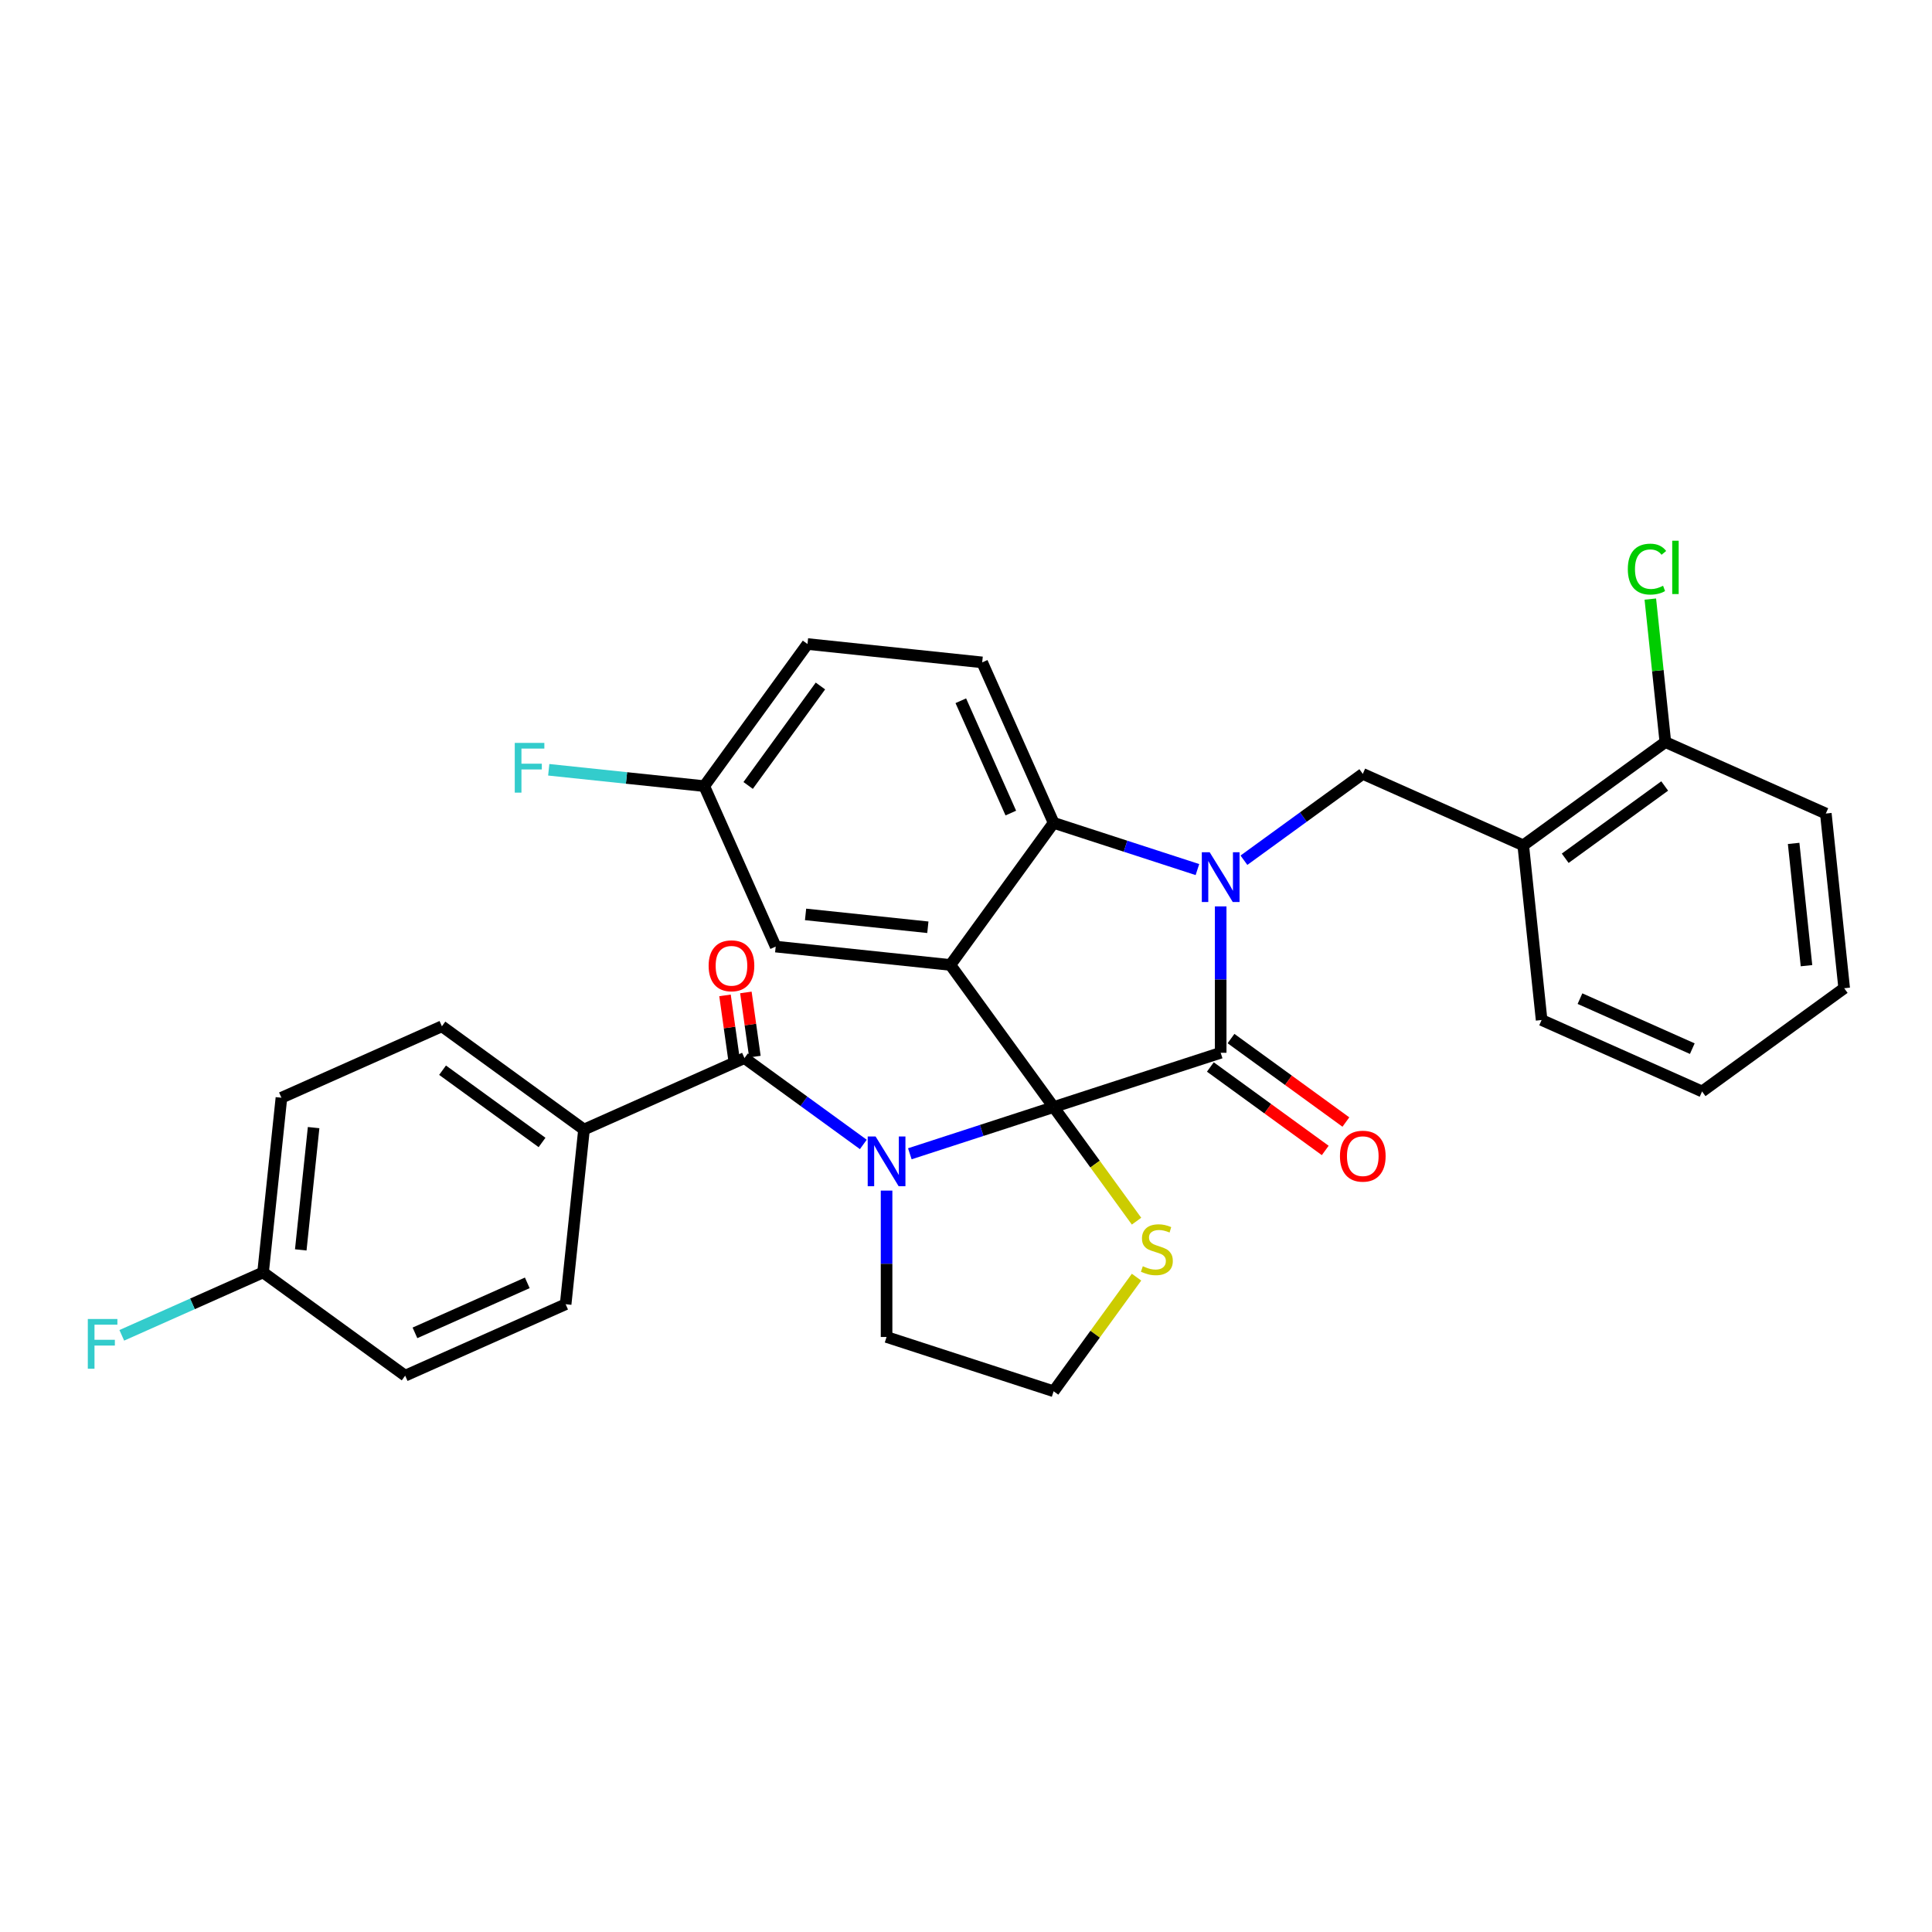 <?xml version='1.0' encoding='iso-8859-1'?>
<svg version='1.1' baseProfile='full'
              xmlns='http://www.w3.org/2000/svg'
                      xmlns:rdkit='http://www.rdkit.org/xml'
                      xmlns:xlink='http://www.w3.org/1999/xlink'
                  xml:space='preserve'
width='1000px' height='1000px' viewBox='0 0 1000 1000'>
<!-- END OF HEADER -->
<rect style='opacity:1.0;fill:#FFFFFF;stroke:none' width='1000' height='1000' x='0' y='0'> </rect>
<path class='bond-0' d='M 302.278,584.646 L 228.725,531.206' style='fill:none;fill-rule:evenodd;stroke:#000000;stroke-width:6px;stroke-linecap:butt;stroke-linejoin:miter;stroke-opacity:1' />
<path class='bond-0' d='M 280.558,591.341 L 229.07,553.933' style='fill:none;fill-rule:evenodd;stroke:#000000;stroke-width:6px;stroke-linecap:butt;stroke-linejoin:miter;stroke-opacity:1' />
<path class='bond-1' d='M 302.278,584.646 L 292.775,675.065' style='fill:none;fill-rule:evenodd;stroke:#000000;stroke-width:6px;stroke-linecap:butt;stroke-linejoin:miter;stroke-opacity:1' />
<path class='bond-2' d='M 302.278,584.646 L 385.335,547.667' style='fill:none;fill-rule:evenodd;stroke:#000000;stroke-width:6px;stroke-linecap:butt;stroke-linejoin:miter;stroke-opacity:1' />
<path class='bond-3' d='M 470.926,597.195 L 508.141,585.103' style='fill:none;fill-rule:evenodd;stroke:#0000FF;stroke-width:6px;stroke-linecap:butt;stroke-linejoin:miter;stroke-opacity:1' />
<path class='bond-3' d='M 508.141,585.103 L 545.355,573.011' style='fill:none;fill-rule:evenodd;stroke:#000000;stroke-width:6px;stroke-linecap:butt;stroke-linejoin:miter;stroke-opacity:1' />
<path class='bond-4' d='M 446.851,592.361 L 416.093,570.014' style='fill:none;fill-rule:evenodd;stroke:#0000FF;stroke-width:6px;stroke-linecap:butt;stroke-linejoin:miter;stroke-opacity:1' />
<path class='bond-4' d='M 416.093,570.014 L 385.335,547.667' style='fill:none;fill-rule:evenodd;stroke:#000000;stroke-width:6px;stroke-linecap:butt;stroke-linejoin:miter;stroke-opacity:1' />
<path class='bond-5' d='M 458.888,616.253 L 458.888,654.138' style='fill:none;fill-rule:evenodd;stroke:#0000FF;stroke-width:6px;stroke-linecap:butt;stroke-linejoin:miter;stroke-opacity:1' />
<path class='bond-5' d='M 458.888,654.138 L 458.888,692.023' style='fill:none;fill-rule:evenodd;stroke:#000000;stroke-width:6px;stroke-linecap:butt;stroke-linejoin:miter;stroke-opacity:1' />
<path class='bond-6' d='M 390.737,546.907 L 388.402,530.298' style='fill:none;fill-rule:evenodd;stroke:#000000;stroke-width:6px;stroke-linecap:butt;stroke-linejoin:miter;stroke-opacity:1' />
<path class='bond-6' d='M 388.402,530.298 L 386.066,513.688' style='fill:none;fill-rule:evenodd;stroke:#FF0000;stroke-width:6px;stroke-linecap:butt;stroke-linejoin:miter;stroke-opacity:1' />
<path class='bond-6' d='M 379.933,548.426 L 377.598,531.817' style='fill:none;fill-rule:evenodd;stroke:#000000;stroke-width:6px;stroke-linecap:butt;stroke-linejoin:miter;stroke-opacity:1' />
<path class='bond-6' d='M 377.598,531.817 L 375.263,515.207' style='fill:none;fill-rule:evenodd;stroke:#FF0000;stroke-width:6px;stroke-linecap:butt;stroke-linejoin:miter;stroke-opacity:1' />
<path class='bond-7' d='M 228.725,531.206 L 145.669,568.186' style='fill:none;fill-rule:evenodd;stroke:#000000;stroke-width:6px;stroke-linecap:butt;stroke-linejoin:miter;stroke-opacity:1' />
<path class='bond-8' d='M 292.775,675.065 L 209.718,712.044' style='fill:none;fill-rule:evenodd;stroke:#000000;stroke-width:6px;stroke-linecap:butt;stroke-linejoin:miter;stroke-opacity:1' />
<path class='bond-8' d='M 272.921,664 L 214.781,689.886' style='fill:none;fill-rule:evenodd;stroke:#000000;stroke-width:6px;stroke-linecap:butt;stroke-linejoin:miter;stroke-opacity:1' />
<path class='bond-9' d='M 364.518,406.898 L 324.273,402.668' style='fill:none;fill-rule:evenodd;stroke:#000000;stroke-width:6px;stroke-linecap:butt;stroke-linejoin:miter;stroke-opacity:1' />
<path class='bond-9' d='M 324.273,402.668 L 284.027,398.438' style='fill:none;fill-rule:evenodd;stroke:#33CCCC;stroke-width:6px;stroke-linecap:butt;stroke-linejoin:miter;stroke-opacity:1' />
<path class='bond-10' d='M 364.518,406.898 L 417.957,333.345' style='fill:none;fill-rule:evenodd;stroke:#000000;stroke-width:6px;stroke-linecap:butt;stroke-linejoin:miter;stroke-opacity:1' />
<path class='bond-10' d='M 387.244,406.553 L 424.652,355.066' style='fill:none;fill-rule:evenodd;stroke:#000000;stroke-width:6px;stroke-linecap:butt;stroke-linejoin:miter;stroke-opacity:1' />
<path class='bond-11' d='M 364.518,406.898 L 401.497,489.955' style='fill:none;fill-rule:evenodd;stroke:#000000;stroke-width:6px;stroke-linecap:butt;stroke-linejoin:miter;stroke-opacity:1' />
<path class='bond-12' d='M 417.957,333.345 L 508.376,342.848' style='fill:none;fill-rule:evenodd;stroke:#000000;stroke-width:6px;stroke-linecap:butt;stroke-linejoin:miter;stroke-opacity:1' />
<path class='bond-13' d='M 508.376,342.848 L 545.355,425.905' style='fill:none;fill-rule:evenodd;stroke:#000000;stroke-width:6px;stroke-linecap:butt;stroke-linejoin:miter;stroke-opacity:1' />
<path class='bond-13' d='M 497.312,362.703 L 523.197,420.842' style='fill:none;fill-rule:evenodd;stroke:#000000;stroke-width:6px;stroke-linecap:butt;stroke-linejoin:miter;stroke-opacity:1' />
<path class='bond-14' d='M 401.497,489.955 L 491.916,499.458' style='fill:none;fill-rule:evenodd;stroke:#000000;stroke-width:6px;stroke-linecap:butt;stroke-linejoin:miter;stroke-opacity:1' />
<path class='bond-14' d='M 416.961,473.297 L 480.254,479.949' style='fill:none;fill-rule:evenodd;stroke:#000000;stroke-width:6px;stroke-linecap:butt;stroke-linejoin:miter;stroke-opacity:1' />
<path class='bond-15' d='M 491.916,499.458 L 545.355,425.905' style='fill:none;fill-rule:evenodd;stroke:#000000;stroke-width:6px;stroke-linecap:butt;stroke-linejoin:miter;stroke-opacity:1' />
<path class='bond-16' d='M 491.916,499.458 L 545.355,573.011' style='fill:none;fill-rule:evenodd;stroke:#000000;stroke-width:6px;stroke-linecap:butt;stroke-linejoin:miter;stroke-opacity:1' />
<path class='bond-17' d='M 545.355,425.905 L 582.57,437.997' style='fill:none;fill-rule:evenodd;stroke:#000000;stroke-width:6px;stroke-linecap:butt;stroke-linejoin:miter;stroke-opacity:1' />
<path class='bond-17' d='M 582.57,437.997 L 619.785,450.089' style='fill:none;fill-rule:evenodd;stroke:#0000FF;stroke-width:6px;stroke-linecap:butt;stroke-linejoin:miter;stroke-opacity:1' />
<path class='bond-18' d='M 631.822,469.147 L 631.822,507.032' style='fill:none;fill-rule:evenodd;stroke:#0000FF;stroke-width:6px;stroke-linecap:butt;stroke-linejoin:miter;stroke-opacity:1' />
<path class='bond-18' d='M 631.822,507.032 L 631.822,544.917' style='fill:none;fill-rule:evenodd;stroke:#000000;stroke-width:6px;stroke-linecap:butt;stroke-linejoin:miter;stroke-opacity:1' />
<path class='bond-19' d='M 643.86,445.254 L 674.618,422.907' style='fill:none;fill-rule:evenodd;stroke:#0000FF;stroke-width:6px;stroke-linecap:butt;stroke-linejoin:miter;stroke-opacity:1' />
<path class='bond-19' d='M 674.618,422.907 L 705.376,400.56' style='fill:none;fill-rule:evenodd;stroke:#000000;stroke-width:6px;stroke-linecap:butt;stroke-linejoin:miter;stroke-opacity:1' />
<path class='bond-20' d='M 631.822,544.917 L 545.355,573.011' style='fill:none;fill-rule:evenodd;stroke:#000000;stroke-width:6px;stroke-linecap:butt;stroke-linejoin:miter;stroke-opacity:1' />
<path class='bond-21' d='M 626.478,552.272 L 656.209,573.872' style='fill:none;fill-rule:evenodd;stroke:#000000;stroke-width:6px;stroke-linecap:butt;stroke-linejoin:miter;stroke-opacity:1' />
<path class='bond-21' d='M 656.209,573.872 L 685.94,595.473' style='fill:none;fill-rule:evenodd;stroke:#FF0000;stroke-width:6px;stroke-linecap:butt;stroke-linejoin:miter;stroke-opacity:1' />
<path class='bond-21' d='M 637.166,537.561 L 666.897,559.162' style='fill:none;fill-rule:evenodd;stroke:#000000;stroke-width:6px;stroke-linecap:butt;stroke-linejoin:miter;stroke-opacity:1' />
<path class='bond-21' d='M 666.897,559.162 L 696.627,580.762' style='fill:none;fill-rule:evenodd;stroke:#FF0000;stroke-width:6px;stroke-linecap:butt;stroke-linejoin:miter;stroke-opacity:1' />
<path class='bond-22' d='M 545.355,573.011 L 566.811,602.543' style='fill:none;fill-rule:evenodd;stroke:#000000;stroke-width:6px;stroke-linecap:butt;stroke-linejoin:miter;stroke-opacity:1' />
<path class='bond-22' d='M 566.811,602.543 L 588.267,632.074' style='fill:none;fill-rule:evenodd;stroke:#CCCC00;stroke-width:6px;stroke-linecap:butt;stroke-linejoin:miter;stroke-opacity:1' />
<path class='bond-23' d='M 588.267,661.055 L 566.811,690.587' style='fill:none;fill-rule:evenodd;stroke:#CCCC00;stroke-width:6px;stroke-linecap:butt;stroke-linejoin:miter;stroke-opacity:1' />
<path class='bond-23' d='M 566.811,690.587 L 545.355,720.118' style='fill:none;fill-rule:evenodd;stroke:#000000;stroke-width:6px;stroke-linecap:butt;stroke-linejoin:miter;stroke-opacity:1' />
<path class='bond-24' d='M 545.355,720.118 L 458.888,692.023' style='fill:none;fill-rule:evenodd;stroke:#000000;stroke-width:6px;stroke-linecap:butt;stroke-linejoin:miter;stroke-opacity:1' />
<path class='bond-25' d='M 945.042,421.079 L 954.545,511.498' style='fill:none;fill-rule:evenodd;stroke:#000000;stroke-width:6px;stroke-linecap:butt;stroke-linejoin:miter;stroke-opacity:1' />
<path class='bond-25' d='M 928.384,436.543 L 935.036,499.836' style='fill:none;fill-rule:evenodd;stroke:#000000;stroke-width:6px;stroke-linecap:butt;stroke-linejoin:miter;stroke-opacity:1' />
<path class='bond-26' d='M 945.042,421.079 L 861.985,384.1' style='fill:none;fill-rule:evenodd;stroke:#000000;stroke-width:6px;stroke-linecap:butt;stroke-linejoin:miter;stroke-opacity:1' />
<path class='bond-27' d='M 954.545,511.498 L 880.992,564.937' style='fill:none;fill-rule:evenodd;stroke:#000000;stroke-width:6px;stroke-linecap:butt;stroke-linejoin:miter;stroke-opacity:1' />
<path class='bond-28' d='M 880.992,564.937 L 797.936,527.958' style='fill:none;fill-rule:evenodd;stroke:#000000;stroke-width:6px;stroke-linecap:butt;stroke-linejoin:miter;stroke-opacity:1' />
<path class='bond-28' d='M 875.93,542.779 L 817.79,516.894' style='fill:none;fill-rule:evenodd;stroke:#000000;stroke-width:6px;stroke-linecap:butt;stroke-linejoin:miter;stroke-opacity:1' />
<path class='bond-29' d='M 797.936,527.958 L 788.432,437.539' style='fill:none;fill-rule:evenodd;stroke:#000000;stroke-width:6px;stroke-linecap:butt;stroke-linejoin:miter;stroke-opacity:1' />
<path class='bond-30' d='M 788.432,437.539 L 861.985,384.1' style='fill:none;fill-rule:evenodd;stroke:#000000;stroke-width:6px;stroke-linecap:butt;stroke-linejoin:miter;stroke-opacity:1' />
<path class='bond-30' d='M 810.153,444.234 L 861.64,406.826' style='fill:none;fill-rule:evenodd;stroke:#000000;stroke-width:6px;stroke-linecap:butt;stroke-linejoin:miter;stroke-opacity:1' />
<path class='bond-31' d='M 788.432,437.539 L 705.376,400.56' style='fill:none;fill-rule:evenodd;stroke:#000000;stroke-width:6px;stroke-linecap:butt;stroke-linejoin:miter;stroke-opacity:1' />
<path class='bond-32' d='M 861.985,384.1 L 858.096,347.091' style='fill:none;fill-rule:evenodd;stroke:#000000;stroke-width:6px;stroke-linecap:butt;stroke-linejoin:miter;stroke-opacity:1' />
<path class='bond-32' d='M 858.096,347.091 L 854.206,310.083' style='fill:none;fill-rule:evenodd;stroke:#00CC00;stroke-width:6px;stroke-linecap:butt;stroke-linejoin:miter;stroke-opacity:1' />
<path class='bond-33' d='M 136.165,658.604 L 209.718,712.044' style='fill:none;fill-rule:evenodd;stroke:#000000;stroke-width:6px;stroke-linecap:butt;stroke-linejoin:miter;stroke-opacity:1' />
<path class='bond-34' d='M 136.165,658.604 L 99.601,674.884' style='fill:none;fill-rule:evenodd;stroke:#000000;stroke-width:6px;stroke-linecap:butt;stroke-linejoin:miter;stroke-opacity:1' />
<path class='bond-34' d='M 99.601,674.884 L 63.037,691.163' style='fill:none;fill-rule:evenodd;stroke:#33CCCC;stroke-width:6px;stroke-linecap:butt;stroke-linejoin:miter;stroke-opacity:1' />
<path class='bond-35' d='M 136.165,658.604 L 145.669,568.186' style='fill:none;fill-rule:evenodd;stroke:#000000;stroke-width:6px;stroke-linecap:butt;stroke-linejoin:miter;stroke-opacity:1' />
<path class='bond-35' d='M 155.674,646.942 L 162.327,583.649' style='fill:none;fill-rule:evenodd;stroke:#000000;stroke-width:6px;stroke-linecap:butt;stroke-linejoin:miter;stroke-opacity:1' />
<path  class='atom-1' d='M 453.197 588.232
L 461.634 601.87
Q 462.47 603.216, 463.816 605.652
Q 465.162 608.089, 465.234 608.234
L 465.234 588.232
L 468.653 588.232
L 468.653 613.98
L 465.125 613.98
L 456.07 599.07
Q 455.015 597.324, 453.888 595.324
Q 452.797 593.324, 452.47 592.706
L 452.47 613.98
L 449.124 613.98
L 449.124 588.232
L 453.197 588.232
' fill='#0000FF'/>
<path  class='atom-3' d='M 366.789 499.893
Q 366.789 493.711, 369.844 490.256
Q 372.898 486.801, 378.608 486.801
Q 384.318 486.801, 387.372 490.256
Q 390.427 493.711, 390.427 499.893
Q 390.427 506.148, 387.336 509.712
Q 384.245 513.24, 378.608 513.24
Q 372.935 513.24, 369.844 509.712
Q 366.789 506.185, 366.789 499.893
M 378.608 510.33
Q 382.536 510.33, 384.645 507.712
Q 386.791 505.057, 386.791 499.893
Q 386.791 494.838, 384.645 492.292
Q 382.536 489.71, 378.608 489.71
Q 374.68 489.71, 372.535 492.256
Q 370.426 494.802, 370.426 499.893
Q 370.426 505.094, 372.535 507.712
Q 374.68 510.33, 378.608 510.33
' fill='#FF0000'/>
<path  class='atom-12' d='M 626.131 441.126
L 634.568 454.763
Q 635.404 456.109, 636.75 458.546
Q 638.096 460.982, 638.168 461.128
L 638.168 441.126
L 641.587 441.126
L 641.587 466.874
L 638.059 466.874
L 629.004 451.963
Q 627.949 450.218, 626.822 448.217
Q 625.731 446.217, 625.404 445.599
L 625.404 466.874
L 622.058 466.874
L 622.058 441.126
L 626.131 441.126
' fill='#0000FF'/>
<path  class='atom-15' d='M 693.556 598.429
Q 693.556 592.247, 696.611 588.792
Q 699.666 585.337, 705.376 585.337
Q 711.085 585.337, 714.14 588.792
Q 717.195 592.247, 717.195 598.429
Q 717.195 604.684, 714.104 608.248
Q 711.012 611.775, 705.376 611.775
Q 699.702 611.775, 696.611 608.248
Q 693.556 604.72, 693.556 598.429
M 705.376 608.866
Q 709.303 608.866, 711.412 606.248
Q 713.558 603.593, 713.558 598.429
Q 713.558 593.374, 711.412 590.828
Q 709.303 588.246, 705.376 588.246
Q 701.448 588.246, 699.302 590.792
Q 697.193 593.338, 697.193 598.429
Q 697.193 603.629, 699.302 606.248
Q 701.448 608.866, 705.376 608.866
' fill='#FF0000'/>
<path  class='atom-16' d='M 591.522 655.402
Q 591.812 655.511, 593.013 656.02
Q 594.213 656.529, 595.522 656.856
Q 596.867 657.147, 598.177 657.147
Q 600.613 657.147, 602.032 655.984
Q 603.45 654.784, 603.45 652.711
Q 603.45 651.292, 602.722 650.42
Q 602.032 649.547, 600.941 649.074
Q 599.85 648.601, 598.031 648.056
Q 595.74 647.365, 594.358 646.71
Q 593.013 646.056, 592.031 644.674
Q 591.085 643.292, 591.085 640.964
Q 591.085 637.728, 593.267 635.727
Q 595.486 633.727, 599.85 633.727
Q 602.832 633.727, 606.214 635.146
L 605.377 637.946
Q 602.286 636.673, 599.959 636.673
Q 597.449 636.673, 596.067 637.728
Q 594.685 638.746, 594.722 640.528
Q 594.722 641.91, 595.413 642.746
Q 596.14 643.583, 597.158 644.055
Q 598.213 644.528, 599.959 645.074
Q 602.286 645.801, 603.668 646.528
Q 605.05 647.256, 606.032 648.747
Q 607.05 650.201, 607.05 652.711
Q 607.05 656.275, 604.65 658.202
Q 602.286 660.093, 598.322 660.093
Q 596.031 660.093, 594.285 659.584
Q 592.576 659.111, 590.54 658.275
L 591.522 655.402
' fill='#CCCC00'/>
<path  class='atom-22' d='M 266.444 384.521
L 281.754 384.521
L 281.754 387.467
L 269.899 387.467
L 269.899 395.286
L 280.445 395.286
L 280.445 398.268
L 269.899 398.268
L 269.899 410.269
L 266.444 410.269
L 266.444 384.521
' fill='#33CCCC'/>
<path  class='atom-27' d='M 842.554 294.572
Q 842.554 288.172, 845.536 284.826
Q 848.554 281.444, 854.264 281.444
Q 859.574 281.444, 862.41 285.19
L 860.01 287.153
Q 857.937 284.426, 854.264 284.426
Q 850.373 284.426, 848.3 287.044
Q 846.263 289.626, 846.263 294.572
Q 846.263 299.663, 848.373 302.282
Q 850.518 304.9, 854.664 304.9
Q 857.501 304.9, 860.81 303.191
L 861.828 305.919
Q 860.483 306.791, 858.446 307.3
Q 856.41 307.81, 854.155 307.81
Q 848.554 307.81, 845.536 304.391
Q 842.554 300.973, 842.554 294.572
' fill='#00CC00'/>
<path  class='atom-27' d='M 865.538 279.88
L 868.883 279.88
L 868.883 307.482
L 865.538 307.482
L 865.538 279.88
' fill='#00CC00'/>
<path  class='atom-31' d='M 45.453 682.71
L 60.764 682.71
L 60.764 685.655
L 48.908 685.655
L 48.908 693.474
L 59.455 693.474
L 59.455 696.456
L 48.908 696.456
L 48.908 708.457
L 45.453 708.457
L 45.453 682.71
' fill='#33CCCC'/>
</svg>
